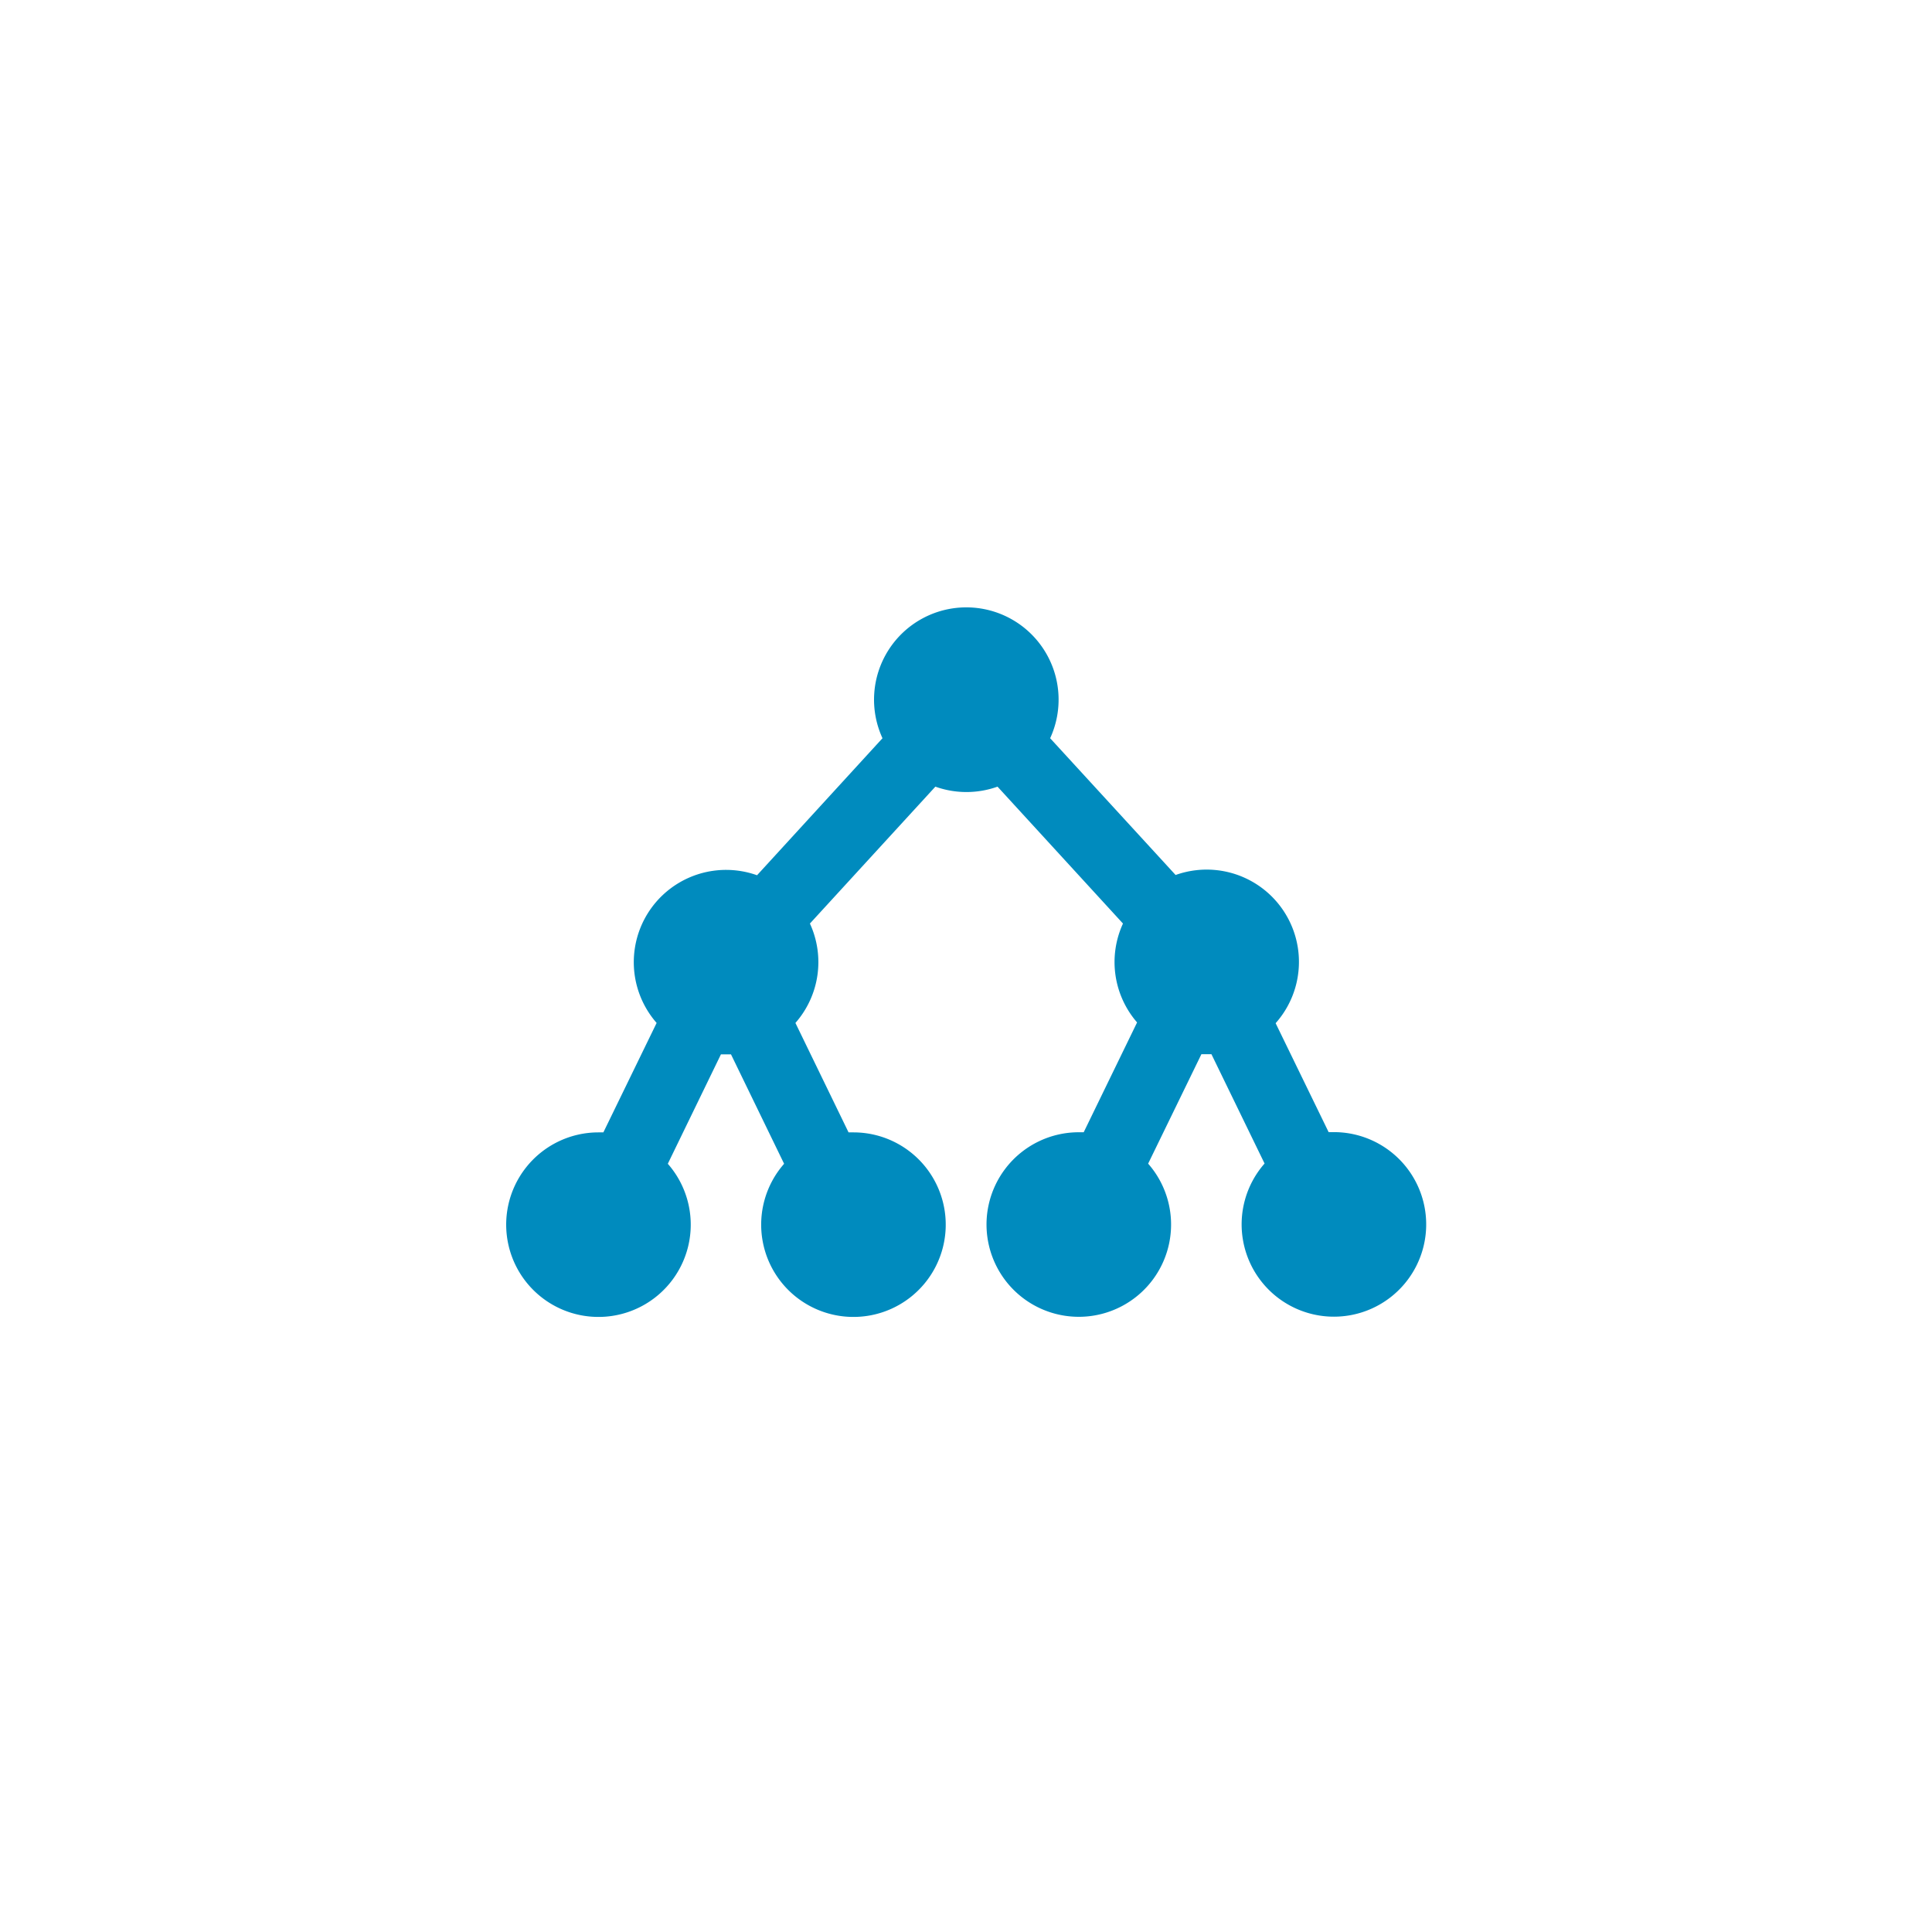 <svg id="Capa_1" data-name="Capa 1" xmlns="http://www.w3.org/2000/svg" viewBox="0 0 152 152"><defs><style>.cls-1{fill:#008bbe;}</style></defs><title>Mesa de trabajo 4</title><path class="cls-1" d="M104.92,89.07h-.39l-4.17-8.57a7.26,7.26,0,0,0-7.87-11.66L82.62,58.08a7.26,7.26,0,1,0-13.19,0L59.56,68.86a7.26,7.26,0,0,0-7.9,11.62l-4.19,8.61h-.39a7.26,7.26,0,1,0,5.46,2.47l4.18-8.61h.79l4.18,8.61a7.26,7.26,0,1,0,5.46-2.47h-.39l-4.18-8.61a7.25,7.25,0,0,0,1.14-7.82l9.87-10.77a7.27,7.27,0,0,0,4.89,0l9.87,10.77a7.25,7.25,0,0,0,1.11,7.78l-4.2,8.64h-.39a7.26,7.26,0,1,0,5.46,2.47l4.19-8.61h.79l4.18,8.6a7.26,7.26,0,1,0,5.46-2.47Zm0,0"/></svg>